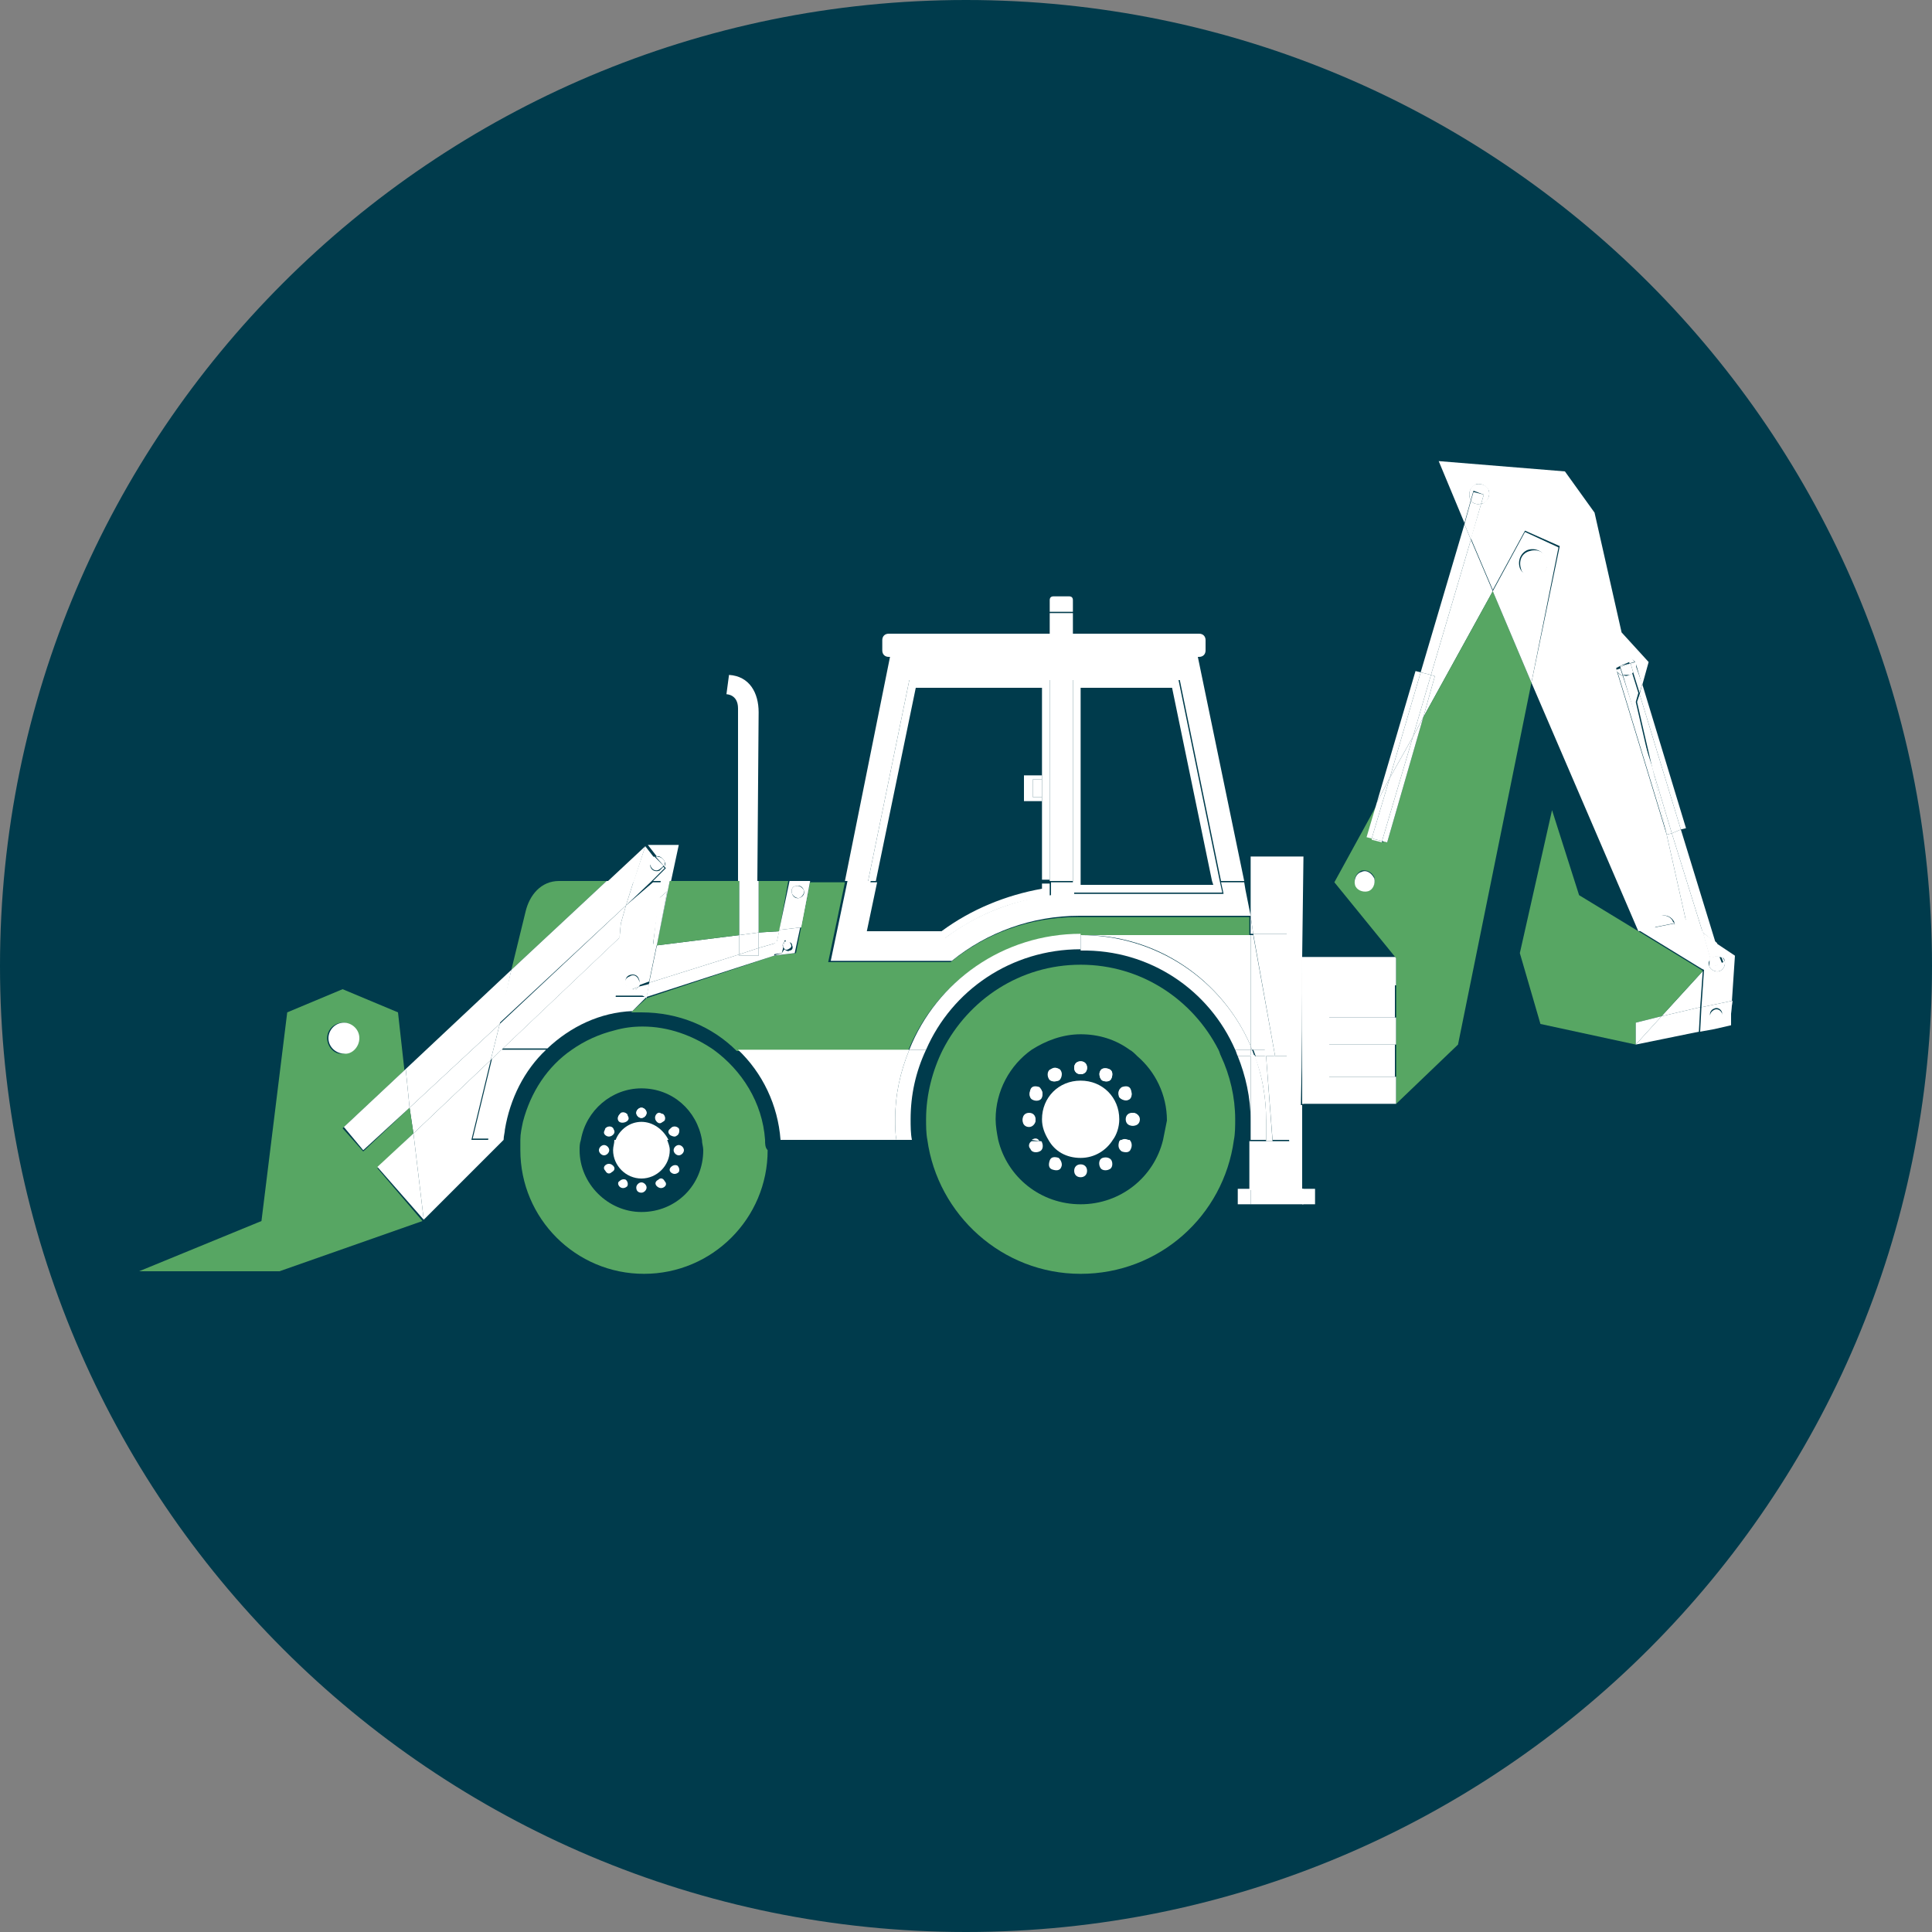 <svg xmlns="http://www.w3.org/2000/svg" xmlns:xlink="http://www.w3.org/1999/xlink" id="Layer_1" x="0px" y="0px" viewBox="0 0 150 150" style="enable-background:new 0 0 150 150;" xml:space="preserve"><rect x="0" y="0" width="150" height="150" fill="#808080" stroke="none"/><style type="text/css">	.st0{fill:#003B4C;}	.st1{fill:#FFFFFF;}	.st2{fill:#57A663;}</style><g>	<path class="st0" d="M75,0C33.6,0,0,33.6,0,75s33.6,75,75,75s75-33.6,75-75S116.4,0,75,0z"></path>	<g>		<rect x="103.2" y="76.5" class="st1" width="5.1" height="2.5"></rect>		<polygon class="st1" points="130.9,71.5 132.2,72.4 129.8,64.7 129.4,64.8 129.4,64.8 130.9,71.5 130,71.7 130,71.7   "></polygon>		<polygon class="st1" points="128.5,72 127.2,72.3 127.2,72.3 128.5,72   "></polygon>		<rect x="103.2" y="81.1" class="st1" width="5.1" height="2.5"></rect>		<polygon class="st1" points="132.1,75.3 132.2,75.4 129,78.9 132,78.2 132.2,75.4   "></polygon>		<polygon class="st1" points="97.1,71.1 97.1,71.1 97.1,71.1   "></polygon>		<polygon class="st1" points="111.4,52.5 110.5,55.7 115.9,45.9 114.2,41.9 111.1,52.4   "></polygon>		<polygon class="st1" points="31.8,86 32.1,88 38.1,82.3 38.8,79.5   "></polygon>		<path class="st1" d="M58.9,55.3c0-1.5-0.7-2.8-2.3-2.9l-0.2,1.5c0,0,0.9,0,0.9,1.1l0,13.4c0.5,0,1,0,1.5,0L58.9,55.3z"></path>		<polygon class="st1" points="96.5,68.4 96.5,68.4 96.7,69.1   "></polygon>		<path class="st2" d="M43.4,68.4c-1.4,0-2.3,1.1-2.6,2.4l-1.1,4.5l7.4-6.9C45.9,68.4,44.7,68.4,43.4,68.4z"></path>		<path class="st1" d="M57.4,68.4L57.4,68.4c-1.8,0-3.6,0-5.4,0l0,0L57.4,68.4z"></path>		<polygon class="st1" points="57.4,74.1 57.4,72.6 51,73.4 50.4,76.3   "></polygon>		<path class="st2" d="M60.1,74.2L60.1,74.2l-9.9,3.3L49,78.6c0.3,0,0.5,0,0.8,0c2.9,0,5.5,1.1,7.4,3h13.3c2.1-5.3,7.3-9,13.3-9   h13.2v-1.4l0,0c-4.4,0-8.9,0-13.3,0c-3.8,0-7.2,1.3-9.9,3.5h-9.5l1.3-6.2c-0.9,0-1.8,0-2.7,0L61.8,74L60.1,74.2z"></path>		<polygon class="st1" points="48.2,71.7 48.6,70.3 38.8,79.5 38.1,82.3 48.1,72.8   "></polygon>		<polygon class="st1" points="58.9,73.6 60.3,73.2 60.5,72.3 58.9,72.4   "></polygon>		<path class="st1" d="M61.2,68.4L61.2,68.4c-0.8,0-1.6,0-2.3,0v0L61.2,68.4z"></path>		<polygon class="st1" points="58.9,73.6 58.9,72.4 57.4,72.6 57.4,74.1   "></polygon>		<path class="st1" d="M58.9,68.4L58.9,68.4c-0.5,0-1,0-1.5,0v0L58.9,68.4z"></path>		<path class="st1" d="M70.6,52.8h10.9v15.6c0.6,0,1.2,0,1.8,0V52.8h8.3l3.2,15.6c0.6,0,1.2,0,1.8,0L93,51H69.1l-3.5,17.4   c0.6,0,1.2,0,1.8,0L70.6,52.8z"></path>		<polygon class="st1" points="97.1,71.1 97.1,71.1 96.7,69.1 97.1,71.1   "></polygon>		<path class="st1" d="M73.9,74.6c2.7-2.2,6.2-3.5,9.9-3.5c4.4,0,8.9,0,13.3,0l-0.4-2l-0.1-0.6c-0.6,0-1.2,0-1.8,0l0.2,0.9   c-3.7,0-7.4,0-11.1,0c-0.2,0-0.4,0-0.5,0v-0.9c-0.6,0-1.2,0-1.8,0v1c-3,0.4-5.8,1.5-8.2,3.3h-6.7l0.9-4.4c-0.6,0-1.2,0-1.8,0   l-1.3,6.2H73.9z"></path>		<path class="st1" d="M83.3,52.8v15.6c0.2,0,0.4,0,0.6,0v-15H91l3.1,15c0.2,0,0.4,0,0.6,0l-3.2-15.6H83.3z"></path>		<path class="st1" d="M70.6,52.8l-3.2,15.6c0.2,0,0.4,0,0.6,0l3.1-15h9.8v6.7h0v0.3v1.4v0.3h0v6.2c0.2,0,0.4,0,0.6,0V52.8H70.6z"></path>		<path class="st1" d="M94.2,68.7c-3.4,0-6.9,0-10.3,0v-0.3c-0.2,0-0.4,0-0.6,0v0.9c0.2,0,0.3,0,0.5,0c3.7,0,7.4,0,11.1,0l-0.2-0.9   c-0.2,0-0.4,0-0.6,0L94.2,68.7z"></path>		<path class="st1" d="M80.9,69c-2.8,0.5-5.5,1.6-7.8,3.3h-5.8l0.8-3.8c-0.2,0-0.4,0-0.6,0l-0.9,4.4h6.7c2.4-1.8,5.2-3,8.2-3.3v-1   c-0.2,0-0.4,0-0.6,0V69z"></path>		<path class="st1" d="M93.1,51c0.3,0,0.5-0.2,0.5-0.5v-0.8c0-0.3-0.2-0.5-0.5-0.5h-9.9h-1.8H69c-0.3,0-0.5,0.2-0.5,0.5v0.8   c0,0.3,0.2,0.5,0.5,0.5h0.1H93H93.1z"></path>		<polygon class="st1" points="83.3,49.2 83.3,47.6 81.5,47.6 81.5,49.2 81.5,49.2 83.3,49.2   "></polygon>		<path class="st1" d="M83.3,46.6c0-0.2-0.1-0.3-0.3-0.3h-1.2c-0.2,0-0.3,0.1-0.3,0.3v0.9h1.8V46.6z"></path>		<rect x="80.9" y="61.9" class="st1" width="0" height="0.3"></rect>		<rect x="80.9" y="60.2" class="st1" width="0" height="0.3"></rect>		<polygon class="st1" points="79.5,62.2 80.9,62.2 80.9,61.9 80.2,61.9 80.2,60.5 80.9,60.5 80.9,60.2 79.5,60.2   "></polygon>		<rect x="80.9" y="60.5" class="st1" width="0" height="1.4"></rect>		<rect x="80.2" y="60.5" class="st1" width="0.7" height="1.4"></rect>		<polygon class="st1" points="103.2,83.6 103.2,81.1 108.4,81.1 108.4,79 103.2,79 103.2,76.5 108.4,76.5 108.4,74.3 108.4,74.3    101.1,74.3 101.1,85.7 108.4,85.7 108.4,83.6   "></polygon>		<polygon class="st1" points="108.4,85.7 108.4,85.7 108.4,85.7   "></polygon>		<polygon class="st1" points="132.2,72.4 133.2,73.2 130.5,64.4 129.8,64.7   "></polygon>		<polygon class="st1" points="114.2,41.9 113.7,40.7 110.3,52.2 111.1,52.4   "></polygon>		<polygon class="st1" points="130.5,64.4 130.9,64.3 127.5,53.1 127.3,53.9   "></polygon>		<polygon class="st1" points="129.8,64.7 128.3,59.7 129.4,64.8 129.4,64.8   "></polygon>		<polygon class="st1" points="127.1,54.5 128.3,59.7 129.8,64.7 130.5,64.4 127.3,53.9   "></polygon>		<polygon class="st1" points="111.1,52.4 109.7,57.2 110.5,55.7 111.4,52.5   "></polygon>		<polygon class="st1" points="110.3,52.2 109.9,52.1 106.9,62.3 107.9,60.4   "></polygon>		<polygon class="st1" points="109.7,57.2 111.1,52.4 110.3,52.2 107.9,60.4   "></polygon>		<path class="st1" d="M128.5,72c-0.1-0.4,0.1-0.7,0.5-0.9c0.4-0.1,0.8,0.1,1,0.5c0,0,0,0.1,0,0.1l0.9-0.2l-1.5-6.7l-3.9-12.8l0,0   c-0.1-0.4,0.1-0.8,0.5-0.9c0.4-0.1,0.8,0,1,0.4l0,0l0.5,1.7l0.5-1.8l-2.1-2.3l-2.1-9.3l-2.3-3.2l-9.8-0.8l2,4.8l0.5-1.8   c-0.1-0.1-0.1-0.2-0.1-0.2c-0.1-0.4,0.1-0.8,0.5-1c0.4-0.1,0.8,0.1,1,0.5c0.1,0.4-0.1,0.8-0.5,1c0,0-0.1,0-0.1,0l-0.8,2.7l1.7,4   l2.5-4.6l2.7,1.2L118.9,53l8.3,19.3l0,0L128.5,72z"></path>		<path class="st1" d="M115,39.1c-0.3,0.1-0.6,0-0.8-0.2l-0.5,1.8l0.5,1.2L115,39.1z"></path>		<path class="st1" d="M126,52.5c-0.2-0.1-0.4-0.2-0.5-0.5c0,0,0,0,0-0.1l0,0l3.9,12.8l-1.1-5.1L126,52.5z"></path>		<path class="st1" d="M126.9,51.4C126.9,51.4,127,51.4,126.9,51.4c0.1,0.3,0,0.6-0.1,0.8l0.5,1.6l0.2-0.7L126.9,51.4L126.9,51.4z"></path>		<path class="st1" d="M126.5,52.4c-0.2,0.1-0.3,0.1-0.5,0l2.2,7.3l-1.2-5.2l0.2-0.7l-0.5-1.6C126.7,52.3,126.6,52.4,126.5,52.4z"></path>		<path class="st2" d="M110.5,55.7l-2.8,9.7l-0.3-0.1l0,0.1l-0.8-0.2l0-0.1l-0.4-0.1l0.8-2.7l-3.4,6.2l4.8,5.9h0v0v2.1h0l0,2.5h0   v2.1h0l0,2.5h0v2.1l4.8-4.6l5.7-28.1l-3-7.1L110.5,55.7z M106.2,69.1c-0.4,0.1-0.8-0.1-1-0.5c-0.1-0.4,0.1-0.8,0.5-1   c0.4-0.1,0.8,0.1,1,0.5C106.8,68.6,106.6,69,106.2,69.1z"></path>		<polygon class="st1" points="108.4,76.5 108.4,74.3 108.4,76.5   "></polygon>		<rect x="108.4" y="79" class="st1" width="0" height="2.1"></rect>		<polygon class="st1" points="108.4,74.3 108.4,74.3 108.4,74.3   "></polygon>		<rect x="108.4" y="83.6" class="st1" width="0" height="2.1"></rect>		<polygon class="st1" points="106.5,65.2 107.3,65.4 107.3,65.3 106.5,65.1   "></polygon>		<polygon class="st1" points="106.5,65.1 107.9,60.4 106.9,62.3 106.1,65   "></polygon>		<polygon class="st1" points="107.3,65.3 107.7,65.4 110.5,55.7 109.7,57.2   "></polygon>		<polygon class="st1" points="107.9,60.4 106.5,65.1 107.3,65.3 109.7,57.2   "></polygon>		<path class="st1" d="M118.4,41.3l-2.5,4.6l3,7.1l2.1-10.5L118.4,41.3z M119.4,44.7c-0.6,0.2-1.2-0.1-1.4-0.6   c-0.2-0.6,0.1-1.2,0.6-1.4c0.6-0.2,1.2,0.1,1.4,0.6C120.3,43.9,120,44.5,119.4,44.7z"></path>		<path class="st1" d="M120.1,43.4c-0.2-0.6-0.8-0.8-1.4-0.6c-0.6,0.2-0.8,0.8-0.6,1.4c0.2,0.6,0.8,0.8,1.4,0.6   C120,44.5,120.3,43.9,120.1,43.4z"></path>		<path class="st1" d="M105.7,67.7c-0.4,0.1-0.6,0.6-0.5,1c0.1,0.4,0.6,0.6,1,0.5c0.4-0.1,0.6-0.6,0.5-1   C106.5,67.8,106.1,67.5,105.7,67.7z"></path>		<path class="st1" d="M115.2,38.4l-0.2,0.7c0,0,0.1,0,0.1,0c0.4-0.1,0.6-0.6,0.5-1c-0.1-0.4-0.6-0.6-1-0.5c-0.4,0.1-0.6,0.6-0.5,1   c0,0.1,0.1,0.2,0.1,0.2l0.2-0.7L115.2,38.4z"></path>		<path class="st1" d="M115,39.1l0.2-0.7l-0.8-0.2l-0.2,0.7C114.4,39.1,114.7,39.2,115,39.1z"></path>		<path class="st1" d="M125.8,51.7l0.7-0.3l0,0.1l0.4-0.1c-0.2-0.4-0.6-0.6-1-0.4c-0.4,0.1-0.6,0.5-0.5,0.9L125.8,51.7L125.8,51.7z"></path>		<polygon class="st1" points="126.6,51.5 125.8,51.7 125.8,51.8 126.6,51.5   "></polygon>		<path class="st1" d="M126,52.5l-0.2-0.6l-0.3,0.1c0,0,0,0,0,0.1C125.6,52.2,125.8,52.4,126,52.5z"></path>		<path class="st1" d="M126.8,52.2c0.2-0.2,0.3-0.5,0.2-0.8c0,0,0,0,0,0l-0.4,0.1L126.8,52.2z"></path>		<path class="st1" d="M125.8,51.8l0.2,0.6c0.1,0,0.3,0,0.5,0c0.1,0,0.2-0.1,0.3-0.2l-0.2-0.7L125.8,51.8z"></path>		<polygon class="st1" points="58.9,74.2 57.4,74.2 57.4,74.1 50.4,76.3 50.2,77.4 60.1,74.2 60.3,73.2 58.9,73.6   "></polygon>		<polygon class="st1" points="57.4,74.2 58.9,74.2 58.9,73.6 57.4,74.1   "></polygon>		<polygon class="st2" points="60.5,72.3 61.2,68.4 58.9,68.4 58.9,72.4   "></polygon>		<polygon class="st2" points="57.4,72.6 57.4,68.4 52,68.4 51,73.4   "></polygon>		<polygon class="st1" points="58.9,72.4 58.9,68.4 57.4,68.4 57.4,72.6   "></polygon>		<path class="st1" d="M62.9,68.4h-1.6l0,0C61.8,68.4,62.3,68.4,62.9,68.4L62.9,68.4z"></path>		<path class="st1" d="M62.9,68.4L62.2,72l-1.7,0.2l-0.2,1l0.7-0.2l0,0.2c0,0,0,0,0.1,0c0.2-0.1,0.4,0,0.4,0.2   c0.1,0.2,0,0.4-0.2,0.4c-0.1,0.1-0.3,0-0.4-0.1L60.7,74l-0.7,0.2l0,0l1.7-0.2L62.9,68.4c-0.5,0-1.1,0-1.6,0l0,0L62.9,68.4z"></path>		<path class="st1" d="M60.7,74l0.1-0.4c0,0,0,0,0-0.1c-0.1-0.1,0-0.3,0.1-0.4l0-0.2l-0.7,0.2l-0.2,1L60.7,74z"></path>		<path class="st1" d="M62.2,72l0.7-3.6l-1.6,0l-0.8,3.8L62.2,72z M61.8,68.8c0.2-0.1,0.5,0,0.6,0.3c0.1,0.2,0,0.5-0.3,0.6   c-0.2,0.1-0.5,0-0.6-0.3C61.4,69.1,61.5,68.8,61.8,68.8z"></path>		<path class="st1" d="M61.5,69.4c0.1,0.2,0.4,0.4,0.6,0.3c0.2-0.1,0.4-0.4,0.3-0.6c-0.1-0.2-0.4-0.4-0.6-0.3   C61.5,68.8,61.4,69.1,61.5,69.4z"></path>		<path class="st1" d="M61.2,73.7c0.2-0.1,0.3-0.2,0.2-0.4c-0.1-0.2-0.2-0.3-0.4-0.2c0,0,0,0-0.1,0l-0.1,0.4   C60.9,73.7,61,73.8,61.2,73.7z"></path>		<path class="st1" d="M60.8,73.5C60.8,73.6,60.8,73.6,60.8,73.5l0.1-0.4C60.8,73.2,60.7,73.4,60.8,73.5z"></path>		<path class="st1" d="M70.6,81.5H57.3c1.9,1.8,3.1,4.3,3.3,7h9c-0.1-0.5-0.1-1.1-0.1-1.6C69.5,85,69.9,83.2,70.6,81.5z"></path>		<path class="st1" d="M83.9,73.7v-1.2c-6,0-11.2,3.7-13.3,9h1.3C73.9,76.9,78.5,73.7,83.9,73.7z"></path>		<path class="st1" d="M71.9,81.5h-1.3c-0.7,1.7-1.1,3.5-1.1,5.4c0,0.5,0,1.1,0.1,1.6h1.2c-0.1-0.5-0.1-1.1-0.1-1.6   C70.7,85,71.1,83.2,71.9,81.5z"></path>		<path class="st1" d="M96.1,82c0.6,1.5,1,3.2,1,5v-5H96.1z"></path>		<path class="st1" d="M97.1,81.2v-8.6H83.9C89.8,72.5,94.9,76.1,97.1,81.2z"></path>		<path class="st1" d="M95.9,81.5h1.2v-0.3c-2.2-5.1-7.3-8.6-13.2-8.6v1.2C89.3,73.7,93.9,76.9,95.9,81.5z"></path>		<path class="st1" d="M97.1,81.5h-1.2c0.1,0.2,0.1,0.3,0.2,0.5h1V81.5z"></path>		<path class="st2" d="M94.8,82c-0.1-0.2-0.1-0.3-0.2-0.5c-2-3.9-6-6.6-10.7-6.6c-4.7,0-8.7,2.7-10.7,6.6c-0.8,1.6-1.3,3.5-1.3,5.4   c0,0.5,0,1.1,0.1,1.6c0.8,5.8,5.8,10.4,11.9,10.4c6.1,0,11.1-4.5,11.9-10.4c0.1-0.5,0.1-1.1,0.1-1.6C95.9,85.2,95.5,83.5,94.8,82z    M90.3,88.5c-0.7,2.9-3.3,5-6.4,5c-3.1,0-5.7-2.1-6.4-5c-0.1-0.5-0.2-1.1-0.2-1.6c0-2.2,1.1-4.2,2.8-5.4c1.1-0.7,2.4-1.2,3.8-1.2   c1.4,0,2.7,0.4,3.8,1.2c0.2,0.1,0.4,0.3,0.6,0.5c1.4,1.2,2.3,3,2.3,5C90.5,87.5,90.4,88,90.3,88.5z"></path>		<path class="st1" d="M79.9,87.5c-0.3,0-0.5-0.2-0.5-0.5c0-0.3,0.2-0.5,0.5-0.5c0.3,0,0.5,0.2,0.5,0.5   C80.4,87.2,80.2,87.5,79.9,87.5z M80.9,85.2c-0.1,0.3-0.5,0.3-0.7,0.2c-0.3-0.1-0.3-0.5-0.2-0.7c0.1-0.3,0.5-0.3,0.7-0.2   C80.9,84.6,81,84.9,80.9,85.2z M82.2,83.9c-0.3,0.1-0.6,0.1-0.7-0.2c-0.1-0.3-0.1-0.6,0.2-0.7c0.3-0.1,0.6-0.1,0.7,0.2   C82.5,83.4,82.4,83.8,82.2,83.9z M88.5,86.9c0,0.3-0.2,0.5-0.5,0.5c-0.3,0-0.5-0.2-0.5-0.5c0-0.3,0.2-0.5,0.5-0.5   C88.2,86.4,88.5,86.6,88.5,86.9z M87.1,84.4c0.3-0.1,0.6-0.1,0.7,0.2c0.1,0.3,0.1,0.6-0.2,0.7c-0.3,0.1-0.6,0.1-0.7-0.2   C86.8,84.9,86.8,84.6,87.1,84.4z M85.4,83.2c0.1-0.3,0.5-0.3,0.7-0.2c0.3,0.1,0.3,0.5,0.2,0.7c-0.1,0.3-0.5,0.3-0.7,0.2   C85.4,83.8,85.3,83.4,85.4,83.2z M84.4,82.9c0,0.3-0.2,0.5-0.5,0.5c-0.3,0-0.5-0.2-0.5-0.5c0-0.3,0.2-0.5,0.5-0.5   C84.2,82.4,84.4,82.6,84.4,82.9z"></path>		<path class="st1" d="M83.9,89.9c1.1,0,2-0.6,2.5-1.4h-5C81.9,89.4,82.8,89.9,83.9,89.9z"></path>		<path class="st1" d="M86.9,86.9c0-1.7-1.3-3-3-3c-1.7,0-3,1.3-3,3c0,0.6,0.2,1.1,0.5,1.6h5C86.7,88.1,86.9,87.5,86.9,86.9z"></path>		<path class="st1" d="M83.9,90.4c-0.3,0-0.5,0.2-0.5,0.5c0,0.3,0.2,0.5,0.5,0.5c0.3,0,0.5-0.2,0.5-0.5   C84.4,90.6,84.2,90.4,83.9,90.4z"></path>		<path class="st1" d="M80,89.2c0.1,0.3,0.5,0.3,0.7,0.2c0.3-0.1,0.3-0.5,0.2-0.7c0-0.1-0.1-0.1-0.1-0.1h-0.7   C79.9,88.7,79.8,89,80,89.2z"></path>		<path class="st1" d="M82.2,89.9c-0.3-0.1-0.6-0.1-0.7,0.2c-0.1,0.3-0.1,0.6,0.2,0.7c0.3,0.1,0.6,0.1,0.7-0.2   C82.5,90.4,82.4,90.1,82.2,89.9z"></path>		<path class="st1" d="M85.6,89.9c-0.3,0.1-0.3,0.5-0.2,0.7c0.1,0.3,0.5,0.3,0.7,0.2c0.3-0.1,0.3-0.5,0.2-0.7   C86.2,89.9,85.9,89.8,85.6,89.9z"></path>		<path class="st1" d="M87.1,89.4c0.3,0.1,0.6,0.1,0.7-0.2c0.1-0.2,0.1-0.5-0.1-0.7H87c0,0-0.1,0.1-0.1,0.1   C86.8,88.9,86.8,89.2,87.1,89.4z"></path>		<path class="st1" d="M83.4,82.9c0,0.3,0.2,0.5,0.5,0.5c0.3,0,0.5-0.2,0.5-0.5c0-0.3-0.2-0.5-0.5-0.5   C83.6,82.4,83.4,82.6,83.4,82.9z"></path>		<path class="st1" d="M81.6,83c-0.3,0.1-0.3,0.5-0.2,0.7c0.1,0.3,0.5,0.3,0.7,0.2c0.3-0.1,0.3-0.5,0.2-0.7   C82.2,82.9,81.9,82.8,81.6,83z"></path>		<path class="st1" d="M80.7,84.4c-0.3-0.1-0.6-0.1-0.7,0.2c-0.1,0.3-0.1,0.6,0.2,0.7c0.3,0.1,0.6,0.1,0.7-0.2   C81,84.9,80.9,84.6,80.7,84.4z"></path>		<path class="st1" d="M87.4,86.9c0,0.3,0.2,0.5,0.5,0.5c0.3,0,0.5-0.2,0.5-0.5c0-0.3-0.2-0.5-0.5-0.5   C87.6,86.4,87.4,86.6,87.4,86.9z"></path>		<path class="st1" d="M80.1,88.5C80.1,88.5,80.1,88.5,80.1,88.5l0.6,0.1C80.6,88.4,80.4,88.3,80.1,88.5z"></path>		<path class="st1" d="M85.6,83.9c0.3,0.1,0.6,0.1,0.7-0.2c0.1-0.3,0.1-0.6-0.2-0.7c-0.3-0.1-0.6-0.1-0.7,0.2   C85.3,83.4,85.4,83.8,85.6,83.9z"></path>		<path class="st1" d="M79.9,86.4c-0.3,0-0.5,0.2-0.5,0.5c0,0.3,0.2,0.5,0.5,0.5c0.3,0,0.5-0.2,0.5-0.5   C80.4,86.6,80.2,86.4,79.9,86.4z"></path>		<path class="st1" d="M87.6,88.5c-0.2-0.1-0.5-0.1-0.6,0.1L87.6,88.5C87.7,88.5,87.7,88.5,87.6,88.5z"></path>		<path class="st1" d="M87.6,85.4c0.3-0.1,0.3-0.5,0.2-0.7c-0.1-0.3-0.5-0.3-0.7-0.2c-0.3,0.1-0.3,0.5-0.2,0.7   C87.1,85.4,87.4,85.5,87.6,85.4z"></path>		<path class="st1" d="M101.1,74.3L101.1,74.3l0.1-7.8h-4.1v4.6l0,0c0,0,0,0,0,0v0l0.2,1.4h2.6V82h-1l1.2,6.6h-1.4h-0.5h-1.2h0v3.8   h4.1v-6.6h-0.1C101.1,81.9,101.1,78.1,101.1,74.3z"></path>		<polygon class="st1" points="98.8,88.5 100.2,88.5 99,82 98.3,82   "></polygon>		<polygon class="st1" points="97.3,72.5 97.1,71.1 97.1,72.5   "></polygon>		<polygon class="st1" points="97.1,71.1 97.1,71.1 97.1,71.1   "></polygon>		<path class="st1" d="M101.1,74.3c0,3.8,0,7.6,0,11.4h0.1L101.1,74.3L101.1,74.3z"></path>		<path class="st1" d="M97.4,82c0.6,1.5,0.9,3.2,0.9,5c0,0.5,0,1.1,0,1.6v0h0.5L98.3,82H97.4z"></path>		<path class="st1" d="M98.3,86.9c0-1.7-0.3-3.4-0.9-5h-0.3v5c0,0,0,0,0,0c0,0.5,0,1.1,0,1.6h1.2v0C98.3,88,98.3,87.5,98.3,86.9z"></path>		<polygon class="st1" points="100,82 100,72.5 97.3,72.5 99,82   "></polygon>		<path class="st1" d="M97.1,81.2c0,0.1,0.1,0.2,0.1,0.3h1l0,0.5H99l-1.7-9.4h-0.2V81.2z"></path>		<path class="st1" d="M98.3,82l0-0.5h-1c0.1,0.2,0.1,0.3,0.2,0.5H98.3z"></path>		<path class="st1" d="M97.2,81.5c0-0.1-0.1-0.2-0.1-0.3v0.3H97.2z"></path>		<path class="st1" d="M97.1,82h0.3c-0.1-0.2-0.1-0.3-0.2-0.5h-0.1V82z"></path>		<path class="st1" d="M97.1,86.9C97.1,86.9,97.1,86.9,97.1,86.9l0,1.6h0C97.1,88,97.1,87.5,97.1,86.9z"></path>		<rect x="96.1" y="92.3" class="st1" width="1" height="1.2"></rect>		<rect x="101.1" y="92.3" class="st1" width="1" height="1.2"></rect>		<rect x="97.1" y="92.3" class="st1" width="4.1" height="1.2"></rect>		<polygon class="st1" points="129,78.9 127,81.1 127,81.1 127,81.1 131.9,80.1 132,78.2   "></polygon>		<polygon class="st1" points="134.4,78.7 134.3,79.6 133,79.9 134.3,79.6   "></polygon>		<path class="st1" d="M133.9,74.6c0.1,0.3-0.1,0.7-0.4,0.8c-0.3,0.1-0.7-0.1-0.8-0.4c-0.1-0.2,0-0.4,0.1-0.6l-0.6-2.1l-1.3-0.9   l-0.9,0.2c0.1,0.4-0.1,0.7-0.5,0.9c-0.4,0.1-0.8-0.1-1-0.5c0,0,0-0.1,0-0.1l-1.3,0.3l4.9,3l0.2,0.1l-0.2,2.9l2.4-0.5l-0.1,1   l0.3-4.5l-1.5-1l0.3,1.1C133.7,74.3,133.9,74.4,133.9,74.6z"></path>		<polygon class="st1" points="131.9,80.1 133,79.9 131.9,80.1   "></polygon>		<path class="st1" d="M132.8,74.5c0.1-0.1,0.2-0.2,0.3-0.2c0.2-0.1,0.3,0,0.5,0l-0.3-1.1l-1.1-0.8L132.8,74.5z"></path>		<path class="st1" d="M134.4,78.7l0.1-1l-2.4,0.5l-0.1,1.9l1.1-0.2l1.3-0.3L134.4,78.7z M133.4,79.2c-0.2,0.1-0.5,0-0.6-0.3   c-0.1-0.2,0-0.5,0.3-0.6c0.2-0.1,0.5,0,0.6,0.3C133.7,78.9,133.6,79.2,133.4,79.2z"></path>		<polygon class="st2" points="129,78.9 132.2,75.4 132.1,75.3 127.2,72.3 127.2,72.3 127.2,72.3 127.2,72.3 127.2,72.3 122.6,69.5    120.5,62.9 118,74 119.6,79.5 127,81.1 127,79.4   "></polygon>		<polygon class="st1" points="127.2,72.3 127.2,72.3 127.2,72.3   "></polygon>		<polygon class="st1" points="129,78.9 127,79.4 127,81.1 127,81.1   "></polygon>		<polygon class="st1" points="127.2,72.3 132.1,75.3 127.2,72.3   "></polygon>		<polygon class="st1" points="130,71.7 130,71.7 128.5,72 128.5,72   "></polygon>		<path class="st1" d="M129.9,71.6c-0.1-0.4-0.6-0.6-1-0.5c-0.4,0.1-0.6,0.5-0.5,0.9l1.5-0.3C130,71.7,130,71.6,129.9,71.6z"></path>		<path class="st1" d="M128.5,72.1c0.1,0.4,0.6,0.6,1,0.5c0.4-0.1,0.6-0.5,0.5-0.9l-1.5,0.3C128.5,72,128.5,72.1,128.5,72.1z"></path>		<path class="st1" d="M132.7,75c0.1,0.3,0.5,0.5,0.8,0.4c0.3-0.1,0.5-0.5,0.4-0.8c-0.1-0.2-0.2-0.3-0.3-0.4l0.2,0.5l-0.7,0.3   l-0.2-0.6C132.7,74.6,132.7,74.8,132.7,75z"></path>		<path class="st1" d="M133.7,74.8l-0.2-0.5c-0.1-0.1-0.3-0.1-0.5,0c-0.1,0-0.2,0.1-0.3,0.2l0.2,0.6L133.7,74.8z"></path>		<path class="st1" d="M133.1,78.4c-0.2,0.1-0.4,0.3-0.3,0.6c0.1,0.2,0.3,0.4,0.6,0.3c0.2-0.1,0.4-0.3,0.3-0.6   C133.6,78.4,133.3,78.3,133.1,78.4z"></path>		<path class="st1" d="M50.1,65.7L50.1,65.7L50.1,65.7l-3,2.8c0.7,0,1.4,0,2.1,0L50.1,65.7z"></path>		<polygon class="st1" points="37.9,88.5 36.6,88.5 38.1,82.3 32.1,88 32.9,94.7 39.1,88.5 39.1,88.5   "></polygon>		<polygon class="st1" points="38.8,79.5 39.7,75.3 31.5,83 31.8,86   "></polygon>		<path class="st1" d="M50.2,77.4h-2.4l0.4-4.7l-10,9.5l-1.5,6.2h1.3l1-7h3.5c1.8-1.7,4.1-2.8,6.6-2.9L50.2,77.4z"></path>		<path class="st1" d="M48.6,70.3l0.6-1.9c-0.7,0-1.4,0-2.1,0l-7.4,6.9l-1,4.2L48.6,70.3z"></path>		<path class="st1" d="M37.9,88.5h1.2c0-0.3,0.1-0.6,0.1-0.8l0,0c0.4-2.4,1.5-4.6,3.2-6.2h-3.5L37.9,88.5z"></path>		<path class="st2" d="M32.1,88L31.8,86l-3.6,3.4l-1.6-1.8l4.8-4.5l-0.5-4.5l-4.3-1.8l-4.3,1.8l-2,16.2l-9.5,3.9h10.9l11.1-3.9   l-3.5-4.1L32.1,88z M25.4,80.6c0-0.7,0.6-1.2,1.2-1.2c0.7,0,1.2,0.6,1.2,1.2c0,0.7-0.6,1.2-1.2,1.2C26,81.9,25.4,81.3,25.4,80.6z"></path>		<polygon class="st1" points="29.3,90.6 32.9,94.7 32.1,88   "></polygon>		<polygon class="st1" points="28.2,89.3 31.8,86 31.5,83 26.7,87.5   "></polygon>		<path class="st1" d="M27.9,80.6c0-0.7-0.6-1.2-1.2-1.2c-0.7,0-1.2,0.6-1.2,1.2c0,0.7,0.6,1.2,1.2,1.2   C27.3,81.9,27.9,81.3,27.9,80.6z"></path>		<path class="st1" d="M51.6,66.9c0.1,0.2,0,0.3,0,0.4l0.1,0.1l-1,1c0.5,0,0.9,0,1.4,0l0.6-2.8h-2.4l0.7,0.9   C51.1,66.4,51.5,66.6,51.6,66.9z"></path>		<rect x="50.7" y="73.4" class="st1" width="0" height="3"></rect>		<path class="st1" d="M48.6,70.3l-0.4,1.4l-0.1,1.1l3.1-2.9l0.2-1.4l0.7,0l0,0c-0.5,0-0.9,0-1.4,0L48.6,70.3z"></path>		<polygon class="st1" points="50.4,76.3 50.2,77.4 50.4,76.3   "></polygon>		<polygon class="st1" points="51,73.4 51,73.4 52,68.4 51.3,68.4 51.1,69.8 51.8,69.2   "></polygon>		<path class="st1" d="M49.2,68.4c0.5,0,0.9,0,1.4,0l1-1l-0.1-0.1c-0.1,0.1-0.2,0.2-0.3,0.3c-0.3,0.1-0.6,0-0.7-0.3   c-0.1-0.3,0-0.6,0.3-0.7c0,0,0,0,0,0l-0.7-0.9h0L49.2,68.4z"></path>		<path class="st1" d="M50.2,77.4l-0.9-0.6c-0.3,0.1-0.6-0.1-0.7-0.4c-0.1-0.3,0-0.6,0.3-0.7c0.3-0.1,0.6,0,0.7,0.3   c0.1,0.2,0,0.3,0,0.5l0.8-0.3l0.6-2.9l-0.3,0l0.5-3.6l-3.1,2.9l-0.4,4.7H50.2z"></path>		<path class="st1" d="M49.2,68.4l-0.6,1.9l2-1.9C50.1,68.4,49.7,68.4,49.2,68.4z"></path>		<path class="st1" d="M49.6,76.6c-0.1,0.1-0.2,0.2-0.3,0.3c0,0,0,0,0,0l0.9,0.6l0.2-1.1L49.6,76.6z"></path>		<polygon class="st1" points="51,73.4 51.8,69.2 51.1,69.8 50.7,73.4   "></polygon>		<path class="st1" d="M51.6,66.9c-0.1-0.3-0.4-0.4-0.7-0.4l0.7,0.8C51.6,67.2,51.6,67,51.6,66.9z"></path>		<path class="st1" d="M50.8,66.5c-0.3,0.1-0.5,0.4-0.3,0.7c0.1,0.3,0.4,0.5,0.7,0.3c0.1-0.1,0.3-0.2,0.3-0.3L50.8,66.5   C50.8,66.5,50.8,66.5,50.8,66.5z"></path>		<path class="st1" d="M49.6,76.6c0.1-0.1,0.1-0.3,0-0.5c-0.1-0.3-0.4-0.5-0.7-0.3c-0.3,0.1-0.5,0.4-0.3,0.7   c0.1,0.3,0.4,0.4,0.7,0.4l-0.2-0.1L49.6,76.6z"></path>		<path class="st1" d="M49.6,76.6l-0.5,0.2l0.2,0.1c0,0,0,0,0,0C49.4,76.8,49.5,76.7,49.6,76.6z"></path>		<path class="st2" d="M59.4,88.5c-0.2-2.9-1.8-5.4-4-7c-1.6-1.1-3.5-1.8-5.5-1.8c-0.8,0-1.5,0.1-2.2,0.3c-1.2,0.3-2.3,0.8-3.3,1.5   c-1.9,1.3-3.2,3.3-3.8,5.6c-0.1,0.5-0.2,0.9-0.2,1.4c0,0.3,0,0.5,0,0.8c0,5.3,4.3,9.6,9.6,9.6c5.3,0,9.6-4.3,9.6-9.6   C59.4,89.1,59.4,88.8,59.4,88.5z M49.8,94.1c-2.6,0-4.8-2.2-4.8-4.8c0-0.3,0-0.5,0.1-0.8c0.4-2.3,2.4-4,4.7-4c2.4,0,4.3,1.7,4.7,4   c0,0.3,0.1,0.5,0.1,0.8C54.6,92,52.5,94.1,49.8,94.1z"></path>		<path class="st1" d="M52.2,87.5c0.2-0.1,0.4,0,0.5,0.1c0.1,0.2,0,0.4-0.1,0.5c-0.2,0.1-0.4,0-0.5-0.1C51.9,87.9,52,87.6,52.2,87.5   z M50.9,86.6c0.1-0.2,0.3-0.3,0.5-0.1c0.2,0.1,0.3,0.3,0.1,0.5c-0.1,0.2-0.3,0.3-0.5,0.1C50.9,87,50.8,86.8,50.9,86.6z M49.8,86   c0.2,0,0.4,0.2,0.4,0.4c0,0.2-0.2,0.4-0.4,0.4c-0.2,0-0.4-0.2-0.4-0.4C49.4,86.2,49.6,86,49.8,86z M48.2,86.4   c0.2-0.1,0.4,0,0.5,0.1c0.1,0.2,0,0.4-0.1,0.5c-0.2,0.1-0.4,0-0.5-0.1C47.9,86.8,48,86.6,48.2,86.4z M47.1,88.2   c-0.2-0.1-0.3-0.3-0.1-0.5c0.1-0.2,0.3-0.3,0.5-0.1c0.2,0.1,0.3,0.3,0.1,0.5C47.5,88.2,47.3,88.3,47.1,88.2z"></path>		<path class="st1" d="M47.6,89.3c0,1.2,1,2.2,2.2,2.2c1.2,0,2.2-1,2.2-2.2c0-0.3-0.1-0.5-0.2-0.8h-4.1C47.7,88.8,47.6,89,47.6,89.3   z"></path>		<path class="st1" d="M49.8,87.1c-0.9,0-1.7,0.6-2,1.4h4.1C51.5,87.7,50.7,87.1,49.8,87.1z"></path>		<path class="st1" d="M47.1,90.4c-0.2,0.1-0.3,0.3-0.1,0.5c0.1,0.2,0.3,0.3,0.5,0.1c0.2-0.1,0.3-0.3,0.1-0.5   C47.5,90.4,47.3,90.3,47.1,90.4z"></path>		<path class="st1" d="M48.2,92.2c0.2,0.1,0.4,0,0.5-0.1c0.1-0.2,0-0.4-0.1-0.5c-0.2-0.1-0.4,0-0.5,0.1C47.9,91.8,48,92.1,48.2,92.2   z"></path>		<path class="st1" d="M46.9,89.7c0.2,0,0.4-0.2,0.4-0.4s-0.2-0.4-0.4-0.4c-0.2,0-0.4,0.2-0.4,0.4S46.7,89.7,46.9,89.7z"></path>		<path class="st1" d="M52.2,91.1c0.2,0.1,0.4,0,0.5-0.1c0.1-0.2,0-0.4-0.1-0.5c-0.2-0.1-0.4,0-0.5,0.1C51.9,90.8,52,91,52.2,91.1z"></path>		<path class="st1" d="M49.8,92.6c0.2,0,0.4-0.2,0.4-0.4c0-0.2-0.2-0.4-0.4-0.4c-0.2,0-0.4,0.2-0.4,0.4   C49.4,92.5,49.6,92.6,49.8,92.6z"></path>		<path class="st1" d="M52.7,89.7c0.2,0,0.4-0.2,0.4-0.4s-0.2-0.4-0.4-0.4c-0.2,0-0.4,0.2-0.4,0.4S52.5,89.7,52.7,89.7z"></path>		<path class="st1" d="M51.5,92.2c0.2-0.1,0.3-0.3,0.1-0.5c-0.1-0.2-0.3-0.3-0.5-0.1c-0.2,0.1-0.3,0.3-0.1,0.5   C51.1,92.2,51.3,92.3,51.5,92.2z"></path>		<path class="st1" d="M52.5,88.2c0.2-0.1,0.3-0.3,0.1-0.5c-0.1-0.2-0.3-0.3-0.5-0.1c-0.2,0.1-0.3,0.3-0.1,0.5   C52.1,88.2,52.4,88.3,52.5,88.2z"></path>		<path class="st1" d="M51.1,87.1c0.2,0.1,0.4,0,0.5-0.1c0.1-0.2,0-0.4-0.1-0.5c-0.2-0.1-0.4,0-0.5,0.1C50.8,86.8,50.9,87,51.1,87.1   z"></path>		<path class="st1" d="M47.5,87.5c-0.2-0.1-0.4,0-0.5,0.1c-0.1,0.2,0,0.4,0.1,0.5c0.2,0.1,0.4,0,0.5-0.1   C47.7,87.9,47.7,87.6,47.5,87.5z"></path>		<path class="st1" d="M49.8,86.8c0.2,0,0.4-0.2,0.4-0.4c0-0.2-0.2-0.4-0.4-0.4c-0.2,0-0.4,0.2-0.4,0.4   C49.4,86.6,49.6,86.8,49.8,86.8z"></path>		<path class="st1" d="M48.6,87.1c0.2-0.1,0.3-0.3,0.1-0.5c-0.1-0.2-0.3-0.3-0.5-0.1C48,86.6,47.9,86.8,48,87   C48.1,87.2,48.4,87.2,48.6,87.1z"></path>	</g></g></svg>